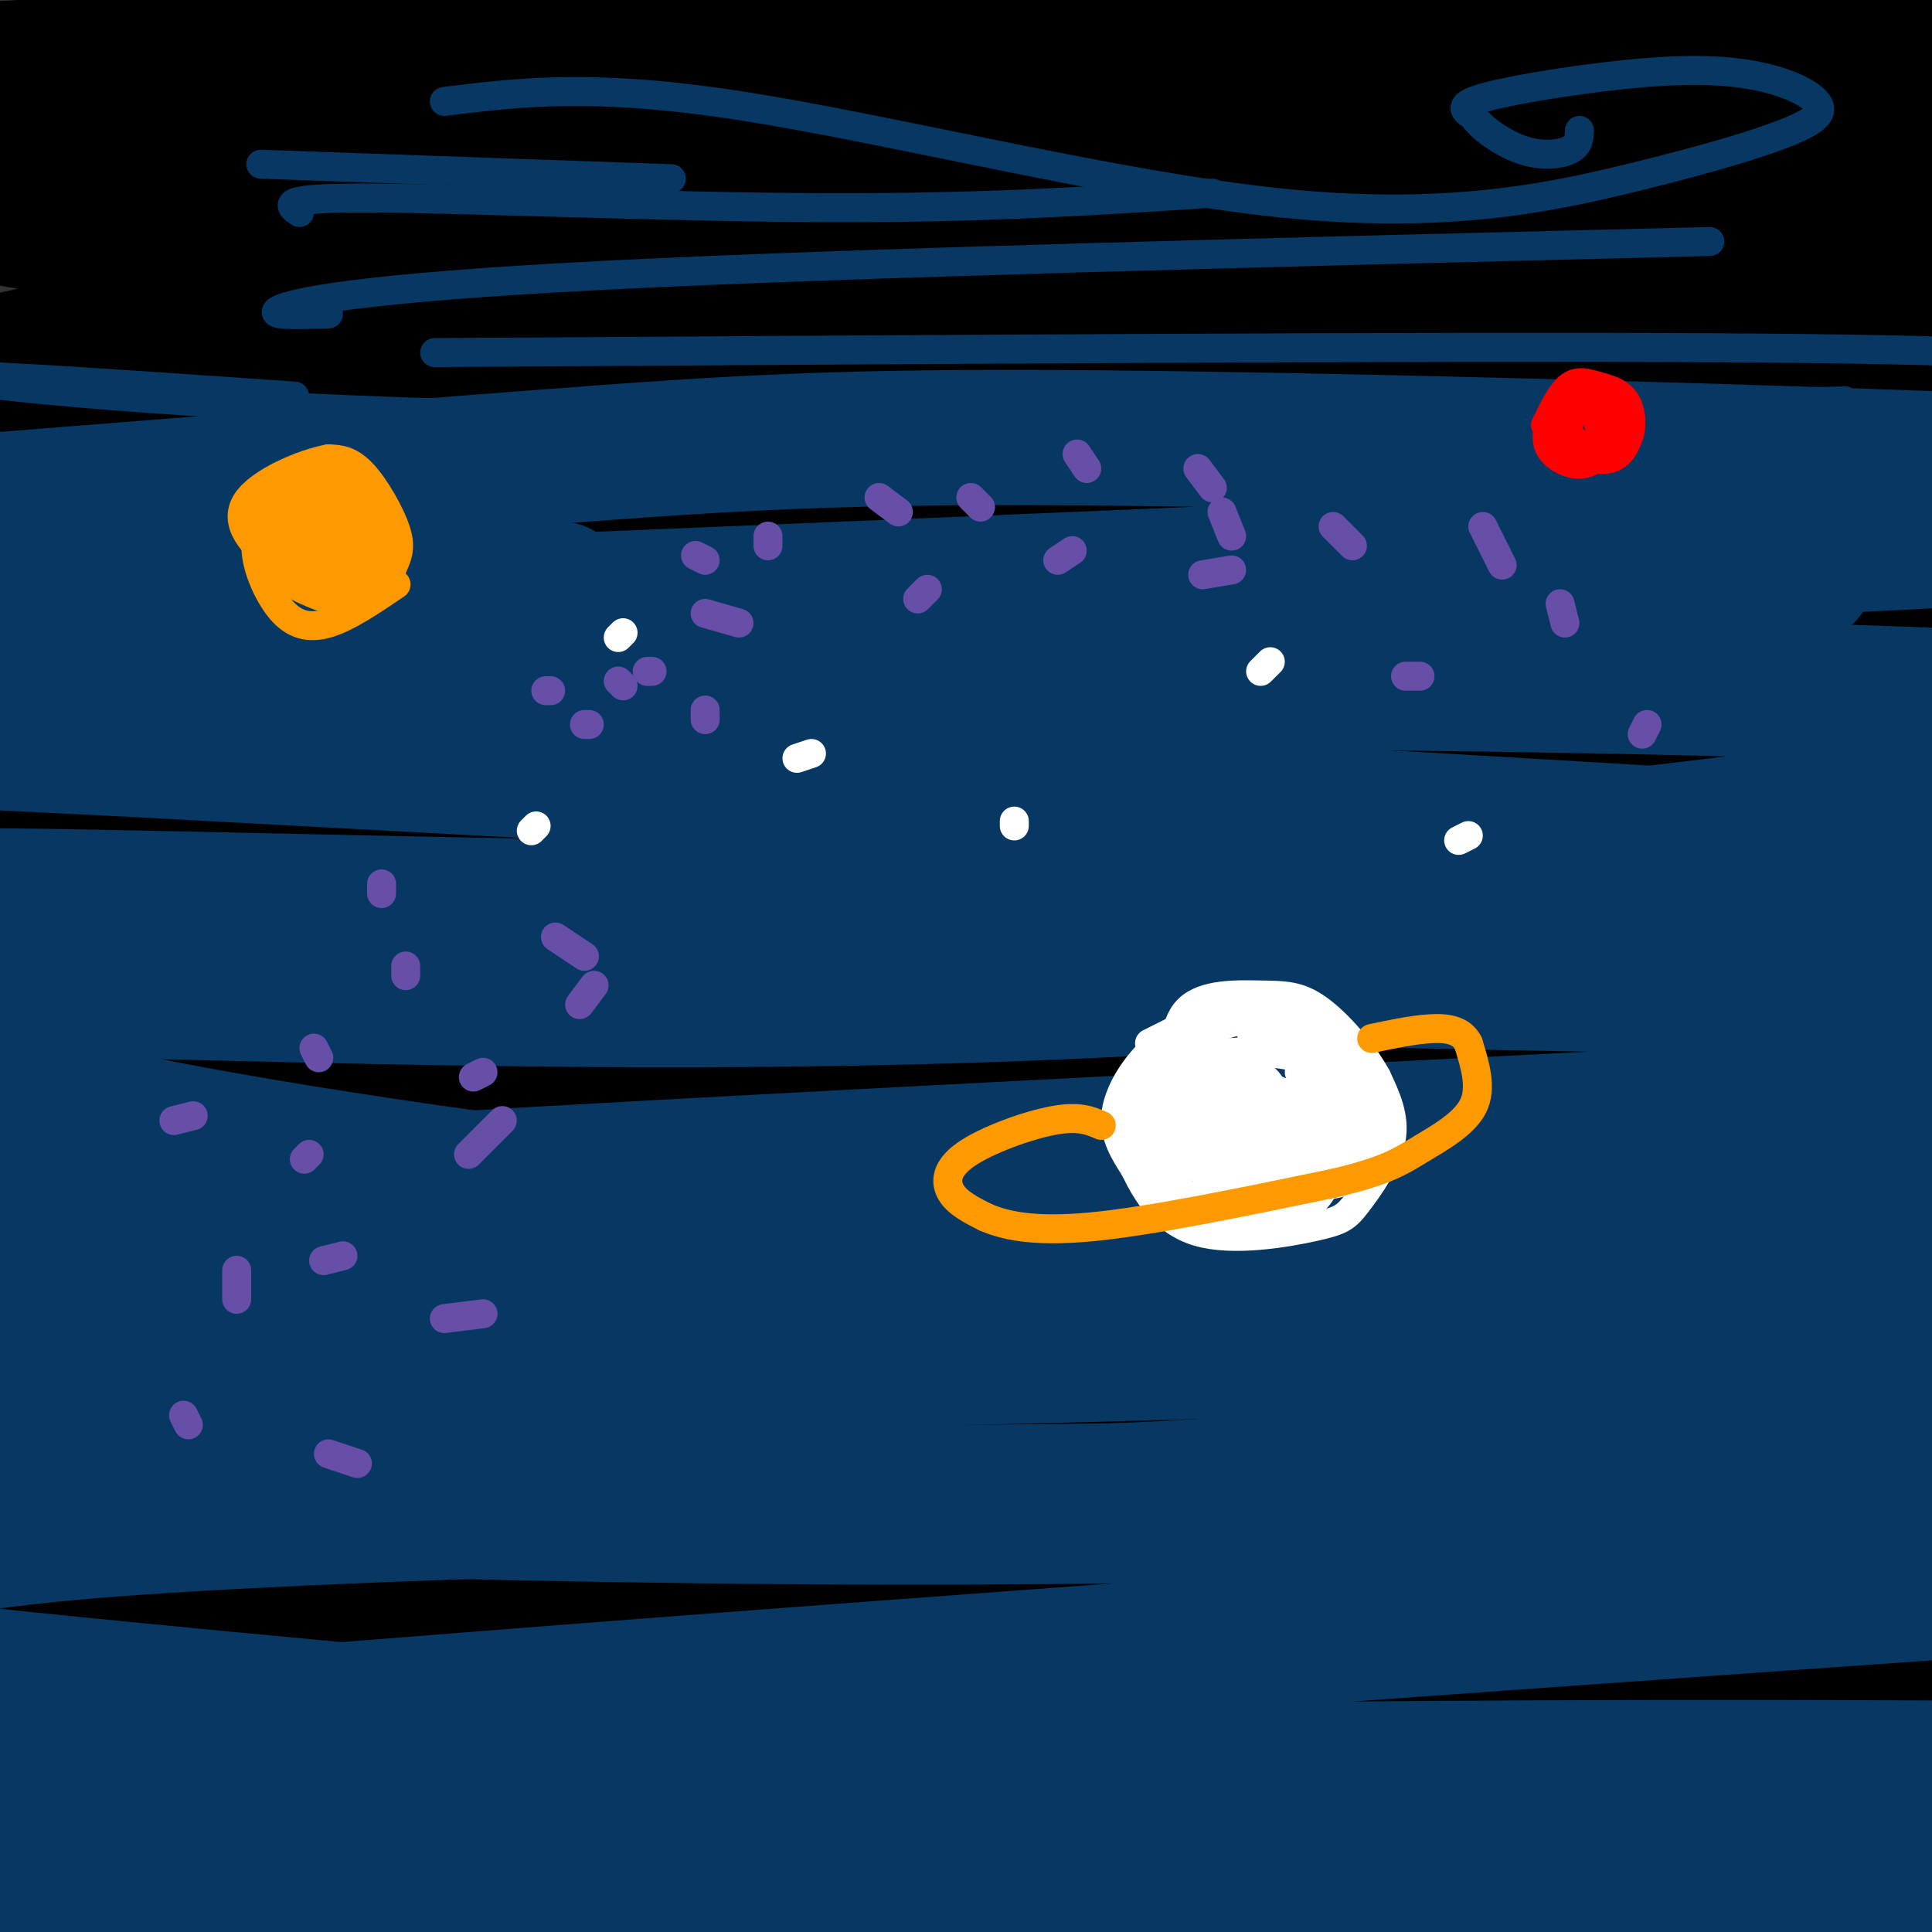 <svg viewBox='0 0 400 400' version='1.1' xmlns='http://www.w3.org/2000/svg' xmlns:xlink='http://www.w3.org/1999/xlink'><rect x="0" y="0" width="400" height="400" fill="#333333" stroke="none"/><g fill='none' stroke='#000000' stroke-width='28' stroke-linecap='round' stroke-linejoin='round'><path d='M220,13c-11.444,-2.200 -22.889,-4.400 -28,-6c-5.111,-1.600 -3.889,-2.600 -40,-1c-36.111,1.600 -109.556,5.800 -183,10'/><path d='M-31,16c-10.818,2.424 53.636,3.485 104,5c50.364,1.515 86.636,3.485 193,1c106.364,-2.485 282.818,-9.424 272,-9c-10.818,0.424 -208.909,8.212 -407,16'/><path d='M131,29c-77.526,2.578 -67.840,1.024 -51,-2c16.840,-3.024 40.835,-7.517 88,-12c47.165,-4.483 117.500,-8.957 166,-12c48.500,-3.043 75.164,-4.655 101,-4c25.836,0.655 50.843,3.578 74,4c23.157,0.422 44.465,-1.656 -28,7c-72.465,8.656 -238.704,28.044 -336,41c-97.296,12.956 -125.648,19.478 -154,26'/><path d='M-9,77c1.468,3.362 82.139,-1.232 227,-11c144.861,-9.768 353.911,-24.711 324,-22c-29.911,2.711 -298.784,23.076 -442,37c-143.216,13.924 -160.776,21.407 -155,24c5.776,2.593 34.888,0.297 64,-2'/><path d='M9,103c110.384,-6.399 354.345,-21.397 494,-30c139.655,-8.603 175.003,-10.812 63,0c-112.003,10.812 -371.357,34.646 -492,48c-120.643,13.354 -102.574,16.229 -92,18c10.574,1.771 13.655,2.438 32,3c18.345,0.562 51.956,1.018 120,-3c68.044,-4.018 170.522,-12.509 273,-21'/><path d='M407,118c85.371,-6.235 162.300,-11.324 98,-5c-64.300,6.324 -269.829,24.061 -372,34c-102.171,9.939 -100.985,12.080 -118,16c-17.015,3.920 -52.230,9.619 -47,12c5.230,2.381 50.907,1.442 132,-2c81.093,-3.442 197.602,-9.388 276,-12c78.398,-2.612 118.685,-1.889 139,-1c20.315,0.889 20.657,1.945 21,3'/><path d='M536,163c-18.088,-0.065 -73.806,-1.726 -155,2c-81.194,3.726 -187.862,12.839 -254,20c-66.138,7.161 -91.746,12.371 -120,19c-28.254,6.629 -59.154,14.677 -54,18c5.154,3.323 46.361,1.922 172,-5c125.639,-6.922 335.711,-19.364 411,-23c75.289,-3.636 15.797,1.532 -43,5c-58.797,3.468 -116.898,5.234 -175,7'/><path d='M318,206c-65.487,3.555 -141.705,8.942 -257,16c-115.295,7.058 -269.667,15.786 -117,14c152.667,-1.786 612.375,-14.087 666,-12c53.625,2.087 -298.832,18.562 -447,26c-148.168,7.438 -92.048,5.839 -74,8c18.048,2.161 -1.976,8.080 -22,14'/><path d='M67,272c112.756,0.692 405.647,-4.578 483,-6c77.353,-1.422 -60.831,1.003 -154,4c-93.169,2.997 -141.321,6.565 -199,13c-57.679,6.435 -124.883,15.735 -171,23c-46.117,7.265 -71.147,12.494 -51,13c20.147,0.506 85.471,-3.713 145,-5c59.529,-1.287 113.265,0.356 167,2'/><path d='M287,316c65.794,0.030 146.780,-0.895 194,0c47.220,0.895 60.676,3.610 69,5c8.324,1.390 11.516,1.455 -14,4c-25.516,2.545 -79.742,7.569 -139,11c-59.258,3.431 -123.550,5.267 -234,13c-110.450,7.733 -267.059,21.361 -223,25c44.059,3.639 288.785,-2.713 403,-4c114.215,-1.287 97.919,2.489 107,6c9.081,3.511 43.541,6.755 78,10'/><path d='M528,386c19.636,3.318 29.725,6.614 29,9c-0.725,2.386 -12.265,3.861 -30,3c-17.735,-0.861 -41.664,-4.058 -117,-7c-75.336,-2.942 -202.079,-5.629 -259,-7c-56.921,-1.371 -44.021,-1.426 -72,1c-27.979,2.426 -96.837,7.332 -122,10c-25.163,2.668 -6.630,3.099 15,4c21.630,0.901 46.358,2.273 68,3c21.642,0.727 40.197,0.811 83,-1c42.803,-1.811 109.854,-5.516 163,-12c53.146,-6.484 92.385,-15.746 113,-22c20.615,-6.254 22.604,-9.501 24,-12c1.396,-2.499 2.198,-4.249 3,-6'/><path d='M426,349c7.326,-2.633 24.139,-6.217 -54,-9c-78.139,-2.783 -251.232,-4.767 -349,-7c-97.768,-2.233 -120.211,-4.717 -48,-6c72.211,-1.283 239.077,-1.364 304,-1c64.923,0.364 27.902,1.175 61,-4c33.098,-5.175 136.314,-16.336 172,-22c35.686,-5.664 3.843,-5.832 -28,-6'/><path d='M484,294c-19.577,-2.615 -54.519,-6.153 -126,-4c-71.481,2.153 -179.501,9.997 -221,13c-41.499,3.003 -16.476,1.166 -4,-1c12.476,-2.166 12.407,-4.660 49,-6c36.593,-1.340 109.850,-1.524 170,-4c60.150,-2.476 107.194,-7.244 122,-10c14.806,-2.756 -2.627,-3.502 -75,-4c-72.373,-0.498 -199.687,-0.749 -327,-1'/><path d='M72,277c-80.271,0.016 -117.450,0.557 -135,0c-17.550,-0.557 -15.473,-2.213 -14,-4c1.473,-1.787 2.341,-3.706 0,-5c-2.341,-1.294 -7.890,-1.962 34,-14c41.890,-12.038 131.220,-35.445 122,-33c-9.220,2.445 -116.991,30.741 -156,40c-39.009,9.259 -9.257,-0.521 5,-6c14.257,-5.479 13.019,-6.659 23,-10c9.981,-3.341 31.180,-8.843 43,-11c11.820,-2.157 14.261,-0.970 16,0c1.739,0.970 2.776,1.723 2,5c-0.776,3.277 -3.365,9.079 -7,15c-3.635,5.921 -8.318,11.960 -13,18'/><path d='M-8,272c-5.576,7.624 -13.016,17.683 -13,21c0.016,3.317 7.488,-0.108 33,-18c25.512,-17.892 69.065,-50.249 70,-54c0.935,-3.751 -40.748,21.106 -59,37c-18.252,15.894 -13.072,22.827 -9,25c4.072,2.173 7.036,-0.413 10,-3'/><path d='M99,203c-42.571,5.333 -85.143,10.667 -53,9c32.143,-1.667 139.000,-10.333 248,-14c109.000,-3.667 220.143,-2.333 201,-5c-19.143,-2.667 -168.571,-9.333 -318,-16'/><path d='M177,177c-10.782,-7.435 121.262,-18.024 197,-28c75.738,-9.976 95.169,-19.340 104,-25c8.831,-5.660 7.063,-7.616 -65,4c-72.063,11.616 -214.419,36.804 -206,29c8.419,-7.804 167.613,-48.601 238,-67c70.387,-18.399 51.968,-14.400 19,-9c-32.968,5.400 -80.484,12.200 -128,19'/><path d='M336,100c-39.620,7.052 -74.670,15.181 -95,19c-20.330,3.819 -25.940,3.326 -31,2c-5.060,-1.326 -9.571,-3.487 31,-22c40.571,-18.513 126.225,-53.378 156,-68c29.775,-14.622 3.672,-9.002 -61,10c-64.672,19.002 -167.912,51.385 -143,44c24.912,-7.385 177.975,-54.539 209,-68c31.025,-13.461 -59.987,6.769 -151,27'/><path d='M251,44c-43.449,7.622 -76.571,13.176 -97,16c-20.429,2.824 -28.163,2.919 -45,3c-16.837,0.081 -42.775,0.148 -62,-4c-19.225,-4.148 -31.736,-12.510 -52,-18c-20.264,-5.490 -48.280,-8.108 -47,-7c1.280,1.108 31.857,5.940 45,9c13.143,3.060 8.853,4.346 61,4c52.147,-0.346 160.732,-2.324 220,1c59.268,3.324 69.219,11.950 67,19c-2.219,7.050 -16.610,12.525 -31,18'/><path d='M310,85c-46.515,28.325 -147.302,90.138 -190,116c-42.698,25.862 -27.308,15.775 -10,18c17.308,2.225 36.532,16.764 48,24c11.468,7.236 15.178,7.171 80,-3c64.822,-10.171 190.755,-30.448 249,-38c58.245,-7.552 48.803,-2.377 66,-6c17.197,-3.623 61.032,-16.042 10,3c-51.032,19.042 -196.932,69.545 -259,91c-62.068,21.455 -40.306,13.862 -53,21c-12.694,7.138 -59.846,29.006 -74,37c-14.154,7.994 4.689,2.114 5,3c0.311,0.886 -17.911,8.539 41,-7c58.911,-15.539 194.956,-54.269 331,-93'/><path d='M554,251c5.872,-0.143 -144.949,45.999 -211,67c-66.051,21.001 -47.334,16.860 -77,30c-29.666,13.140 -107.715,43.562 -80,39c27.715,-4.562 161.194,-44.106 236,-65c74.806,-20.894 90.938,-23.136 66,-13c-24.938,10.136 -90.945,32.652 -140,49c-49.055,16.348 -81.159,26.528 -45,22c36.159,-4.528 140.579,-23.764 245,-43'/><path d='M548,337c49.501,-7.638 50.753,-5.233 1,-19c-49.753,-13.767 -150.510,-43.707 -193,-58c-42.490,-14.293 -26.711,-12.941 -20,-18c6.711,-5.059 4.356,-16.530 2,-28'/></g>
<g fill='none' stroke='#073763' stroke-width='28' stroke-linecap='round' stroke-linejoin='round'><path d='M78,286c-58.750,-2.030 -117.500,-4.060 -100,-4c17.500,0.060 111.250,2.208 263,-2c151.750,-4.208 361.500,-14.774 327,-20c-34.500,-5.226 -313.250,-5.113 -592,-5'/><path d='M-24,255c-16.622,-5.606 237.823,-17.121 406,-26c168.177,-8.879 250.086,-15.121 195,-19c-55.086,-3.879 -247.167,-5.394 -368,-9c-120.833,-3.606 -170.416,-9.303 -220,-15'/><path d='M-11,186c-6.260,-1.729 88.090,1.448 148,2c59.910,0.552 85.378,-1.523 142,-8c56.622,-6.477 144.396,-17.357 189,-23c44.604,-5.643 46.038,-6.049 21,-8c-25.038,-1.951 -76.549,-5.448 -158,-7c-81.451,-1.552 -192.843,-1.158 -265,-2c-72.157,-0.842 -105.078,-2.921 -138,-5'/><path d='M-72,135c-44.017,-0.548 -85.061,0.581 1,-3c86.061,-3.581 299.226,-11.874 429,-18c129.774,-6.126 176.156,-10.085 136,-14c-40.156,-3.915 -166.850,-7.785 -241,-9c-74.150,-1.215 -95.757,0.224 -145,4c-49.243,3.776 -126.121,9.888 -203,16'/><path d='M-95,111c1.333,4.500 106.167,7.750 211,11'/><path d='M354,303c-41.081,3.011 -82.162,6.022 -172,6c-89.838,-0.022 -228.432,-3.079 -235,-2c-6.568,1.079 118.892,6.292 217,7c98.108,0.708 168.864,-3.089 223,-3c54.136,0.089 91.652,4.062 103,7c11.348,2.938 -3.472,4.839 -14,6c-10.528,1.161 -16.764,1.580 -23,2'/><path d='M453,326c-61.440,4.330 -203.541,14.157 -331,24c-127.459,9.843 -240.275,19.704 -218,22c22.275,2.296 179.641,-2.972 315,-5c135.359,-2.028 248.712,-0.815 285,1c36.288,1.815 -4.489,4.233 -36,5c-31.511,0.767 -53.755,-0.116 -76,-1'/><path d='M392,372c-37.635,-0.841 -93.721,-2.442 -160,-2c-66.279,0.442 -142.750,2.928 -193,5c-50.250,2.072 -74.279,3.731 -86,5c-11.721,1.269 -11.132,2.147 -22,3c-10.868,0.853 -33.191,1.682 -7,5c26.191,3.318 100.898,9.124 231,10c130.102,0.876 315.601,-3.178 361,-7c45.399,-3.822 -49.300,-7.411 -144,-11'/><path d='M372,380c-106.773,-8.768 -301.707,-25.187 -383,-34c-81.293,-8.813 -48.947,-10.021 -34,-14c14.947,-3.979 12.495,-10.728 63,-15c50.505,-4.272 153.966,-6.065 205,-8c51.034,-1.935 49.640,-4.011 71,-7c21.360,-2.989 65.475,-6.892 99,-12c33.525,-5.108 56.460,-11.421 79,-15c22.540,-3.579 44.684,-4.425 15,-6c-29.684,-1.575 -111.195,-3.879 -175,-7c-63.805,-3.121 -109.902,-7.061 -156,-11'/><path d='M156,251c-52.634,-5.467 -106.219,-13.636 -135,-20c-28.781,-6.364 -32.757,-10.923 -34,-14c-1.243,-3.077 0.248,-4.672 -2,-7c-2.248,-2.328 -8.235,-5.388 31,-5c39.235,0.388 123.693,4.226 211,0c87.307,-4.226 177.464,-16.514 209,-22c31.536,-5.486 4.452,-4.169 -5,-4c-9.452,0.169 -1.272,-0.809 -66,-5c-64.728,-4.191 -202.364,-11.596 -340,-19'/><path d='M25,155c-75.464,-3.798 -94.125,-3.792 -46,-6c48.125,-2.208 163.036,-6.631 240,-12c76.964,-5.369 115.982,-11.685 155,-18'/></g>
<g fill='none' stroke='#073763' stroke-width='6' stroke-linecap='round' stroke-linejoin='round'><path d='M61,82c-38.333,-2.644 -76.667,-5.289 -73,-4c3.667,1.289 49.333,6.511 122,8c72.667,1.489 172.333,-0.756 272,-3'/><path d='M90,73c103.500,-0.667 207.000,-1.333 265,-1c58.000,0.333 70.500,1.667 83,3'/><path d='M68,65c-6.578,0.200 -13.156,0.400 -10,-1c3.156,-1.400 16.044,-4.400 67,-7c50.956,-2.600 139.978,-4.800 229,-7'/><path d='M62,44c-2.333,-1.556 -4.667,-3.111 15,-3c19.667,0.111 61.333,1.889 94,2c32.667,0.111 56.333,-1.444 80,-3'/><path d='M54,34c0.000,0.000 85.000,3.000 85,3'/><path d='M92,21c15.557,-1.923 31.114,-3.846 62,1c30.886,4.846 77.101,16.463 111,20c33.899,3.537 55.481,-1.004 72,-5c16.519,-3.996 27.975,-7.448 34,-10c6.025,-2.552 6.620,-4.206 5,-6c-1.620,-1.794 -5.455,-3.728 -11,-5c-5.545,-1.272 -12.801,-1.881 -24,-1c-11.199,0.881 -26.343,3.252 -33,5c-6.657,1.748 -4.829,2.874 -3,4'/><path d='M305,24c1.226,2.155 5.792,5.542 10,7c4.208,1.458 8.060,0.988 10,0c1.940,-0.988 1.970,-2.494 2,-4'/></g>
<g fill='none' stroke='#674ea7' stroke-width='6' stroke-linecap='round' stroke-linejoin='round'><path d='M113,143c0.000,0.000 1.000,0.000 1,0'/><path d='M121,150c0.000,0.000 1.000,0.000 1,0'/><path d='M129,142c0.000,0.000 -1.000,-1.000 -1,-1'/><path d='M134,139c0.000,0.000 1.000,0.000 1,0'/><path d='M146,147c0.000,0.000 0.000,2.000 0,2'/><path d='M153,129c0.000,0.000 -7.000,-2.000 -7,-2'/><path d='M146,116c0.000,0.000 -2.000,-1.000 -2,-1'/><path d='M159,111c0.000,0.000 0.000,2.000 0,2'/><path d='M182,103c0.000,0.000 4.000,3.000 4,3'/><path d='M201,103c0.000,0.000 2.000,2.000 2,2'/><path d='M223,94c0.000,0.000 2.000,3.000 2,3'/><path d='M248,97c0.000,0.000 3.000,4.000 3,4'/><path d='M253,106c0.000,0.000 2.000,5.000 2,5'/><path d='M276,109c0.000,0.000 4.000,4.000 4,4'/><path d='M307,109c0.000,0.000 4.000,8.000 4,8'/><path d='M323,125c0.000,0.000 1.000,4.000 1,4'/><path d='M341,150c0.000,0.000 -1.000,2.000 -1,2'/><path d='M294,140c0.000,0.000 -3.000,0.000 -3,0'/><path d='M255,118c0.000,0.000 -6.000,1.000 -6,1'/><path d='M222,114c0.000,0.000 -3.000,2.000 -3,2'/><path d='M192,122c0.000,0.000 -2.000,2.000 -2,2'/><path d='M79,183c0.000,0.000 0.000,2.000 0,2'/><path d='M115,194c0.000,0.000 6.000,4.000 6,4'/><path d='M123,204c0.000,0.000 -3.000,4.000 -3,4'/><path d='M98,223c0.000,0.000 2.000,-1.000 2,-1'/><path d='M104,232c0.000,0.000 -7.000,7.000 -7,7'/><path d='M40,231c0.000,0.000 -4.000,1.000 -4,1'/><path d='M49,263c0.000,0.000 0.000,6.000 0,6'/><path d='M38,293c0.000,0.000 1.000,2.000 1,2'/><path d='M68,301c0.000,0.000 6.000,2.000 6,2'/><path d='M100,272c0.000,0.000 -8.000,1.000 -8,1'/><path d='M71,260c0.000,0.000 -4.000,1.000 -4,1'/><path d='M64,239c0.000,0.000 -1.000,1.000 -1,1'/><path d='M65,217c0.000,0.000 1.000,2.000 1,2'/><path d='M84,200c0.000,0.000 0.000,2.000 0,2'/></g>
<g fill='none' stroke='#ffffff' stroke-width='6' stroke-linecap='round' stroke-linejoin='round'><path d='M110,172c0.000,0.000 1.000,-1.000 1,-1'/><path d='M129,131c0.000,0.000 -1.000,1.000 -1,1'/><path d='M168,156c0.000,0.000 -3.000,1.000 -3,1'/><path d='M210,171c0.000,0.000 0.000,-1.000 0,-1'/><path d='M263,137c0.000,0.000 -2.000,2.000 -2,2'/><path d='M304,173c0.000,0.000 -2.000,1.000 -2,1'/><path d='M254,223c-1.828,-0.868 -3.656,-1.735 -6,-1c-2.344,0.735 -5.203,3.073 -7,7c-1.797,3.927 -2.533,9.444 -1,13c1.533,3.556 5.336,5.150 9,7c3.664,1.850 7.190,3.957 7,-1c-0.190,-4.957 -4.095,-16.979 -8,-29'/><path d='M248,219c-2.844,0.733 -5.956,17.067 -5,24c0.956,6.933 5.978,4.467 11,2'/><path d='M256,219c-3.321,-0.708 -6.643,-1.417 -11,0c-4.357,1.417 -9.750,4.958 -11,11c-1.250,6.042 1.643,14.583 6,19c4.357,4.417 10.179,4.708 16,5'/><path d='M256,254c4.264,0.478 6.924,-0.827 10,-2c3.076,-1.173 6.567,-2.215 9,-8c2.433,-5.785 3.807,-16.314 2,-22c-1.807,-5.686 -6.794,-6.531 -11,-8c-4.206,-1.469 -7.630,-3.563 -12,-2c-4.370,1.563 -9.685,6.781 -15,12'/><path d='M239,224c-2.084,4.563 0.207,9.972 2,13c1.793,3.028 3.088,3.676 8,5c4.912,1.324 13.442,3.324 19,0c5.558,-3.324 8.145,-11.973 7,-17c-1.145,-5.027 -6.022,-6.433 -12,-7c-5.978,-0.567 -13.056,-0.296 -17,3c-3.944,3.296 -4.754,9.618 -2,13c2.754,3.382 9.073,3.823 13,3c3.927,-0.823 5.464,-2.912 7,-5'/><path d='M264,232c-3.047,-2.809 -14.164,-7.330 -18,-7c-3.836,0.330 -0.390,5.513 2,9c2.390,3.487 3.724,5.279 7,6c3.276,0.721 8.493,0.371 11,-2c2.507,-2.371 2.303,-6.765 2,-9c-0.303,-2.235 -0.705,-2.312 -3,-3c-2.295,-0.688 -6.483,-1.987 -9,-1c-2.517,0.987 -3.364,4.261 -3,7c0.364,2.739 1.939,4.943 4,5c2.061,0.057 4.607,-2.035 6,-4c1.393,-1.965 1.631,-3.805 1,-6c-0.631,-2.195 -2.131,-4.745 -4,-4c-1.869,0.745 -4.105,4.784 -4,8c0.105,3.216 2.553,5.608 5,8'/><path d='M261,239c2.821,-0.286 7.373,-4.999 8,-8c0.627,-3.001 -2.671,-4.288 -6,-6c-3.329,-1.712 -6.688,-3.848 -10,-2c-3.313,1.848 -6.579,7.681 -6,13c0.579,5.319 5.002,10.124 10,12c4.998,1.876 10.571,0.822 14,-2c3.429,-2.822 4.715,-7.411 6,-12'/><path d='M264,213c-4.256,-1.315 -8.512,-2.631 -13,-2c-4.488,0.631 -9.208,3.208 -13,7c-3.792,3.792 -6.655,8.798 -7,13c-0.345,4.202 1.827,7.601 4,11'/><path d='M235,242c2.221,4.670 5.772,10.845 13,13c7.228,2.155 18.133,0.289 24,-1c5.867,-1.289 6.695,-2.001 9,-5c2.305,-2.999 6.087,-8.285 7,-13c0.913,-4.715 -1.044,-8.857 -3,-13'/><path d='M285,223c-2.684,-5.006 -7.895,-11.022 -12,-14c-4.105,-2.978 -7.105,-2.917 -12,-3c-4.895,-0.083 -11.684,-0.309 -15,3c-3.316,3.309 -3.158,10.155 -3,17'/><path d='M243,226c1.712,5.297 7.492,10.041 14,12c6.508,1.959 13.745,1.135 18,0c4.255,-1.135 5.530,-2.580 6,-7c0.470,-4.420 0.136,-11.814 -3,-16c-3.136,-4.186 -9.075,-5.166 -13,-6c-3.925,-0.834 -5.836,-1.524 -6,2c-0.164,3.524 1.418,11.262 3,19'/><path d='M262,230c2.511,4.378 7.289,5.822 10,6c2.711,0.178 3.356,-0.911 4,-2'/><path d='M269,222c0.000,0.000 7.000,10.000 7,10'/><path d='M283,228c-0.417,6.083 -0.833,12.167 -3,15c-2.167,2.833 -6.083,2.417 -10,2'/><path d='M248,211c0.000,0.000 -10.000,5.000 -10,5'/></g>
<g fill='none' stroke='#ff9900' stroke-width='6' stroke-linecap='round' stroke-linejoin='round'><path d='M228,233c-2.321,-1.006 -4.643,-2.012 -10,-1c-5.357,1.012 -13.750,4.042 -18,7c-4.250,2.958 -4.357,5.845 -3,8c1.357,2.155 4.179,3.577 7,5'/><path d='M204,252c3.756,1.622 9.644,3.178 22,2c12.356,-1.178 31.178,-5.089 50,-9'/><path d='M276,245c11.143,-2.595 14.000,-4.583 18,-7c4.000,-2.417 9.143,-5.262 11,-9c1.857,-3.738 0.429,-8.369 -1,-13'/><path d='M304,216c-1.400,-2.778 -4.400,-3.222 -8,-3c-3.600,0.222 -7.800,1.111 -12,2'/><path d='M62,98c-3.194,1.140 -6.388,2.280 -8,5c-1.612,2.720 -1.642,7.019 -1,10c0.642,2.981 1.955,4.645 6,7c4.045,2.355 10.821,5.402 15,5c4.179,-0.402 5.759,-4.252 7,-7c1.241,-2.748 2.142,-4.394 1,-8c-1.142,-3.606 -4.326,-9.173 -7,-12c-2.674,-2.827 -4.837,-2.913 -7,-3'/><path d='M68,95c-5.096,0.928 -14.335,4.750 -17,9c-2.665,4.250 1.243,8.930 6,12c4.757,3.070 10.362,4.529 14,3c3.638,-1.529 5.307,-6.048 5,-10c-0.307,-3.952 -2.591,-7.338 -5,-9c-2.409,-1.662 -4.945,-1.600 -7,-1c-2.055,0.600 -3.630,1.738 -5,4c-1.370,2.262 -2.534,5.646 -1,8c1.534,2.354 5.767,3.677 10,5'/><path d='M68,116c3.213,-0.598 6.245,-4.592 4,-8c-2.245,-3.408 -9.767,-6.231 -13,-7c-3.233,-0.769 -2.178,0.517 -3,2c-0.822,1.483 -3.521,3.162 0,6c3.521,2.838 13.264,6.835 17,6c3.736,-0.835 1.466,-6.503 -1,-9c-2.466,-2.497 -5.128,-1.824 -7,-1c-1.872,0.824 -2.955,1.798 -2,4c0.955,2.202 3.950,5.631 6,7c2.050,1.369 3.157,0.677 3,-1c-0.157,-1.677 -1.579,-4.338 -3,-7'/><path d='M69,108c-2.301,-0.131 -6.553,3.042 -6,6c0.553,2.958 5.911,5.700 9,7c3.089,1.300 3.909,1.158 5,-1c1.091,-2.158 2.455,-6.331 0,-9c-2.455,-2.669 -8.727,-3.835 -15,-5'/><path d='M63,107c-1.453,-0.322 -2.906,-0.644 -5,0c-2.094,0.644 -4.829,2.255 -5,6c-0.171,3.745 2.223,9.624 5,13c2.777,3.376 5.936,4.250 10,3c4.064,-1.250 9.032,-4.625 14,-8'/></g>
<g fill='none' stroke='#ff0000' stroke-width='6' stroke-linecap='round' stroke-linejoin='round'><path d='M330,81c-3.147,3.220 -6.294,6.440 -5,9c1.294,2.560 7.029,4.459 10,3c2.971,-1.459 3.178,-6.278 2,-9c-1.178,-2.722 -3.740,-3.348 -6,-4c-2.260,-0.652 -4.217,-1.329 -6,0c-1.783,1.329 -3.391,4.665 -5,8'/><path d='M320,88c1.826,3.386 8.890,7.850 13,7c4.110,-0.850 5.266,-7.015 3,-10c-2.266,-2.985 -7.954,-2.792 -11,-2c-3.046,0.792 -3.452,2.182 -4,4c-0.548,1.818 -1.240,4.065 0,6c1.240,1.935 4.411,3.560 7,3c2.589,-0.560 4.597,-3.303 5,-5c0.403,-1.697 -0.798,-2.349 -2,-3'/></g>
</svg>
